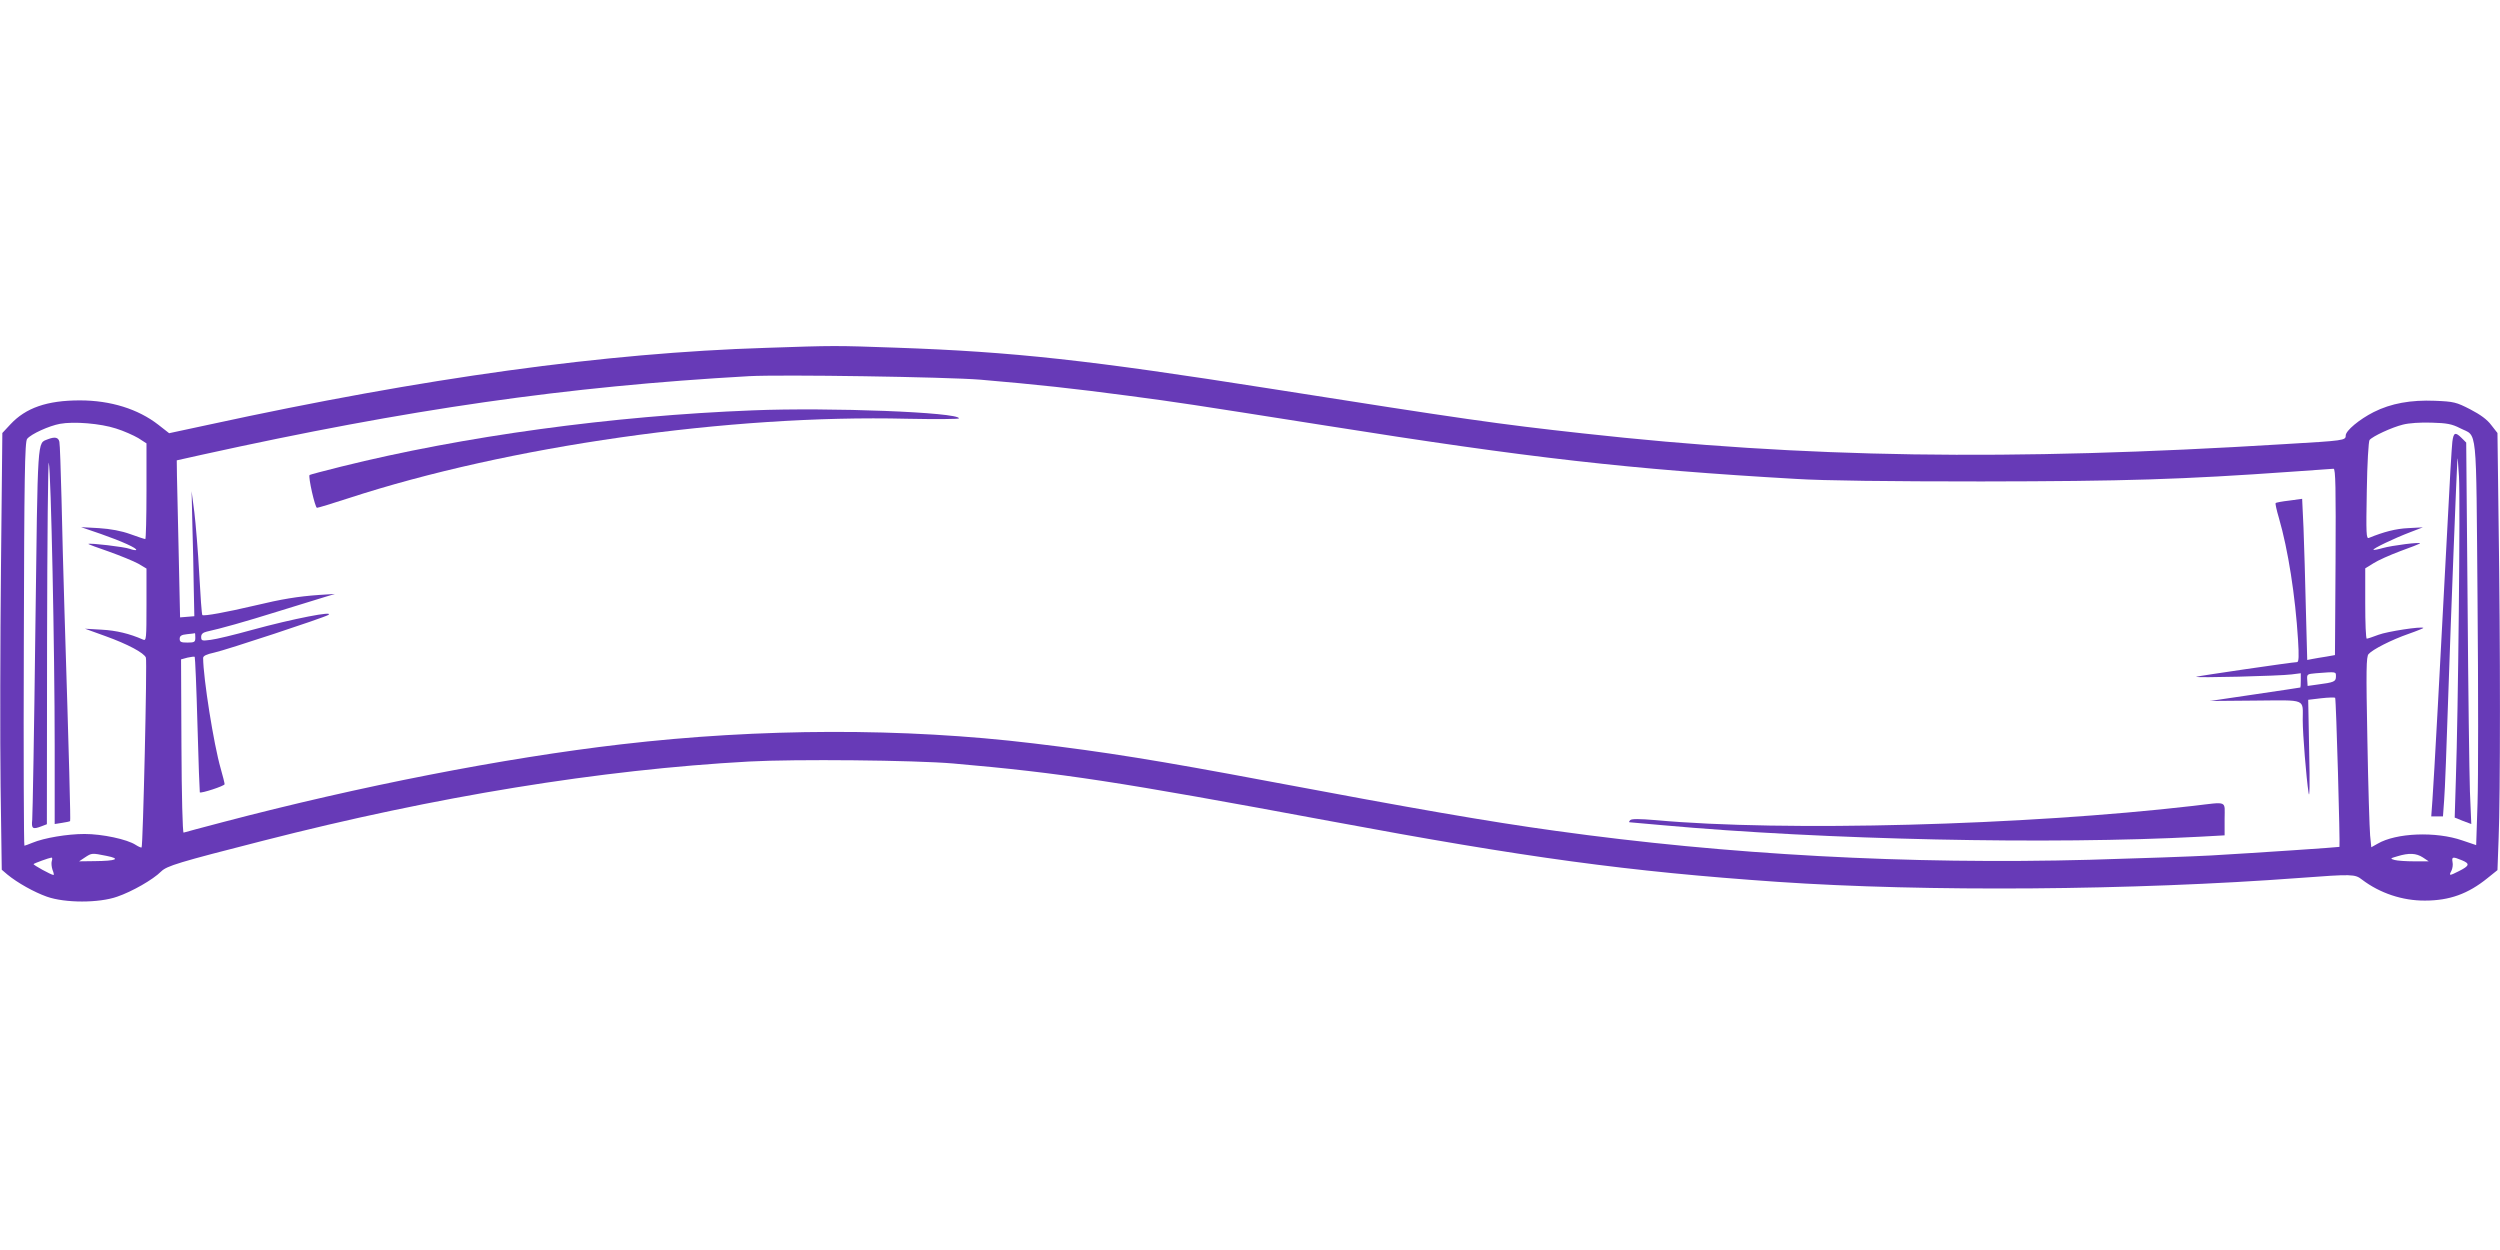 <?xml version="1.0" standalone="no"?>
<!DOCTYPE svg PUBLIC "-//W3C//DTD SVG 20010904//EN"
 "http://www.w3.org/TR/2001/REC-SVG-20010904/DTD/svg10.dtd">
<svg version="1.0" xmlns="http://www.w3.org/2000/svg"
 width="1280pt" height="640pt" viewBox="0 0 1280 640"
 preserveAspectRatio="xMidYMid meet">
<g transform="translate(0,640) scale(0.1,-0.1)"
fill="#673ab7" stroke="none">
<path d="M3922 4619 c-826 -26 -1747 -153 -2851 -393 l-205 -44 -55 43 c-104
81 -245 125 -402 125 -168 0 -277 -38 -356 -123 l-41 -44 -7 -689 c-4 -379 -5
-882 -2 -1118 l6 -429 28 -24 c52 -43 138 -91 203 -114 93 -33 267 -33 360 0
76 26 183 87 225 129 30 29 85 46 524 158 886 227 1724 363 2486 405 236 13
845 7 1045 -10 559 -49 833 -91 1930 -295 1008 -188 1525 -258 2290 -311 762
-52 1820 -44 2675 20 269 20 282 20 319 -9 91 -69 207 -108 322 -107 125 0
220 34 320 115 l51 41 6 164 c9 212 9 995 0 1600 l-6 474 -32 41 c-21 28 -55
53 -107 80 -72 37 -84 40 -181 44 -123 5 -225 -13 -314 -58 -73 -37 -143 -95
-143 -120 0 -25 -7 -26 -315 -44 -1411 -87 -2455 -71 -3590 55 -438 48 -610
73 -1600 229 -927 146 -1315 189 -1920 210 -311 11 -311 11 -663 -1z m1098
-163 c292 -25 476 -45 755 -82 272 -36 295 -40 1013 -153 1045 -166 1555 -224
2407 -273 143 -9 475 -13 950 -13 736 1 1027 10 1590 50 110 8 206 15 213 15
10 0 12 -99 10 -477 l-3 -477 -45 -8 c-25 -4 -57 -9 -71 -12 l-26 -5 -7 262
c-3 144 -9 330 -12 413 l-7 150 -66 -9 c-36 -4 -68 -10 -70 -13 -2 -2 5 -36
17 -76 47 -162 84 -398 98 -625 5 -82 4 -113 -5 -113 -22 0 -506 -71 -516 -75
-13 -7 427 4 488 12 l47 6 0 -37 c0 -20 -1 -36 -2 -36 -2 -1 -106 -16 -233
-35 l-230 -34 232 2 c266 2 243 12 243 -100 0 -73 18 -295 30 -373 5 -34 7 49
3 211 l-5 266 67 8 c36 4 69 5 71 2 5 -5 26 -758 22 -763 -3 -2 -415 -30 -658
-44 -91 -5 -369 -15 -618 -22 -930 -25 -1861 26 -2737 148 -349 48 -731 115
-1470 254 -568 107 -837 150 -1205 194 -664 80 -1398 78 -2110 -5 -602 -70
-1338 -214 -2038 -398 -106 -28 -197 -52 -202 -54 -5 -1 -10 191 -11 443 l-2
444 33 9 c18 4 34 6 37 4 2 -3 9 -159 14 -348 5 -189 11 -344 12 -346 7 -6
127 33 127 42 0 5 -9 42 -20 80 -36 125 -89 461 -90 566 0 11 17 19 58 28 60
13 556 177 582 192 40 24 -181 -19 -389 -76 -90 -25 -185 -48 -212 -51 -45 -6
-49 -5 -49 15 0 14 8 22 28 27 73 16 194 50 367 104 105 32 213 66 240 74 l50
15 -80 -5 c-112 -8 -191 -21 -333 -55 -140 -33 -259 -55 -266 -48 -3 2 -10 98
-16 212 -6 115 -18 256 -25 315 l-14 107 4 -175 c3 -96 6 -240 7 -320 l3 -145
-36 -3 -37 -3 -7 323 c-4 178 -8 359 -9 402 l-1 79 130 29 c1061 234 1862 349
2800 402 165 9 1013 -4 1185 -18z m-4426 -250 c39 -12 90 -35 114 -49 l42 -27
0 -245 c0 -135 -3 -245 -6 -245 -4 0 -38 11 -76 25 -47 17 -101 27 -162 31
l-91 5 102 -35 c106 -37 188 -74 180 -82 -2 -2 -17 0 -33 6 -26 10 -205 31
-212 25 -1 -1 46 -19 105 -39 59 -21 127 -49 151 -62 l42 -25 0 -185 c0 -174
-1 -186 -17 -179 -70 31 -138 47 -212 51 l-86 5 105 -38 c114 -41 198 -86 207
-110 7 -17 -15 -965 -22 -972 -2 -2 -16 4 -30 13 -44 29 -172 56 -262 56 -88
0 -207 -20 -267 -45 -20 -8 -38 -15 -41 -15 -3 0 -5 465 -3 1033 2 851 5 1037
17 1050 20 25 113 67 168 77 71 13 207 2 287 -24z m12001 2 c91 -47 82 40 90
-883 4 -452 4 -918 0 -1037 l-7 -215 -71 24 c-135 47 -339 39 -434 -17 l-32
-18 -6 61 c-3 34 -10 253 -14 487 -7 359 -6 428 6 441 21 24 117 73 206 104
43 15 76 29 75 30 -9 9 -185 -18 -230 -35 -29 -11 -56 -20 -60 -20 -5 0 -8 81
-8 180 l0 180 42 26 c23 15 84 42 137 62 53 19 98 37 101 39 9 10 -145 -10
-190 -23 -24 -7 -46 -11 -48 -9 -6 5 104 58 188 90 l65 25 -75 -4 c-64 -3
-125 -19 -201 -50 -14 -6 -15 19 -11 241 2 141 9 253 14 260 15 19 114 65 171
79 31 8 90 12 147 10 78 -2 104 -7 145 -28z m-11595 -1073 c0 -22 -4 -25 -40
-25 -33 0 -40 3 -40 19 0 15 8 21 38 24 20 2 38 4 40 5 1 1 2 -9 2 -23z
m10960 -199 c0 -26 -10 -30 -95 -41 l-50 -7 -2 31 c-2 29 -1 30 45 34 106 8
102 9 102 -17z m-11415 -918 c76 -15 51 -26 -60 -27 l-80 -1 30 20 c35 23 35
23 110 8z m11860 -8 l30 -20 -75 0 c-41 0 -86 3 -100 7 -24 7 -23 8 15 19 59
18 96 16 130 -6z m-12140 -19 c-3 -10 -1 -30 4 -45 6 -14 8 -26 5 -26 -11 0
-106 52 -102 56 5 5 80 32 91 33 5 1 6 -7 2 -18z m12341 4 c41 -17 38 -28 -16
-55 -49 -25 -53 -25 -39 1 6 12 9 32 6 45 -5 28 1 29 49 9z"/>
<path d="M3855 4299 c-721 -28 -1481 -132 -2108 -288 -88 -22 -160 -41 -162
-43 -8 -8 28 -168 38 -168 6 0 78 22 161 49 817 267 1952 429 2859 407 151 -3
267 -2 267 2 0 31 -663 57 -1055 41z"/>
<path d="M11230 2274 c-862 -100 -2099 -133 -2754 -73 -84 7 -122 7 -129 0 -6
-6 -8 -11 -4 -11 4 0 80 -7 169 -15 827 -75 1988 -100 2751 -59 l127 7 0 84
c0 96 20 88 -160 67z"/>
<path d="M245 4151 c-55 -23 -51 31 -64 -976 -6 -511 -14 -949 -16 -972 -5
-47 2 -51 49 -33 l26 10 1 942 c1 520 5 927 9 908 11 -47 30 -956 30 -1451 l0
-398 38 6 c20 3 39 7 41 9 3 2 -5 308 -29 1079 -5 165 -12 422 -15 570 -4 149
-8 280 -11 293 -5 23 -23 27 -59 13z"/>
<path d="M12556 4138 c-3 -24 -15 -225 -26 -448 -33 -630 -69 -1297 -76 -1387
l-6 -83 30 0 30 0 6 83 c4 45 13 285 21 532 14 417 43 1157 47 1215 1 14 4
-27 8 -90 7 -119 -4 -1204 -16 -1551 l-6 -195 42 -17 43 -16 -7 167 c-3 92 -9
531 -12 976 l-7 810 -23 23 c-33 33 -42 29 -48 -19z"/>
</g>
</svg>
